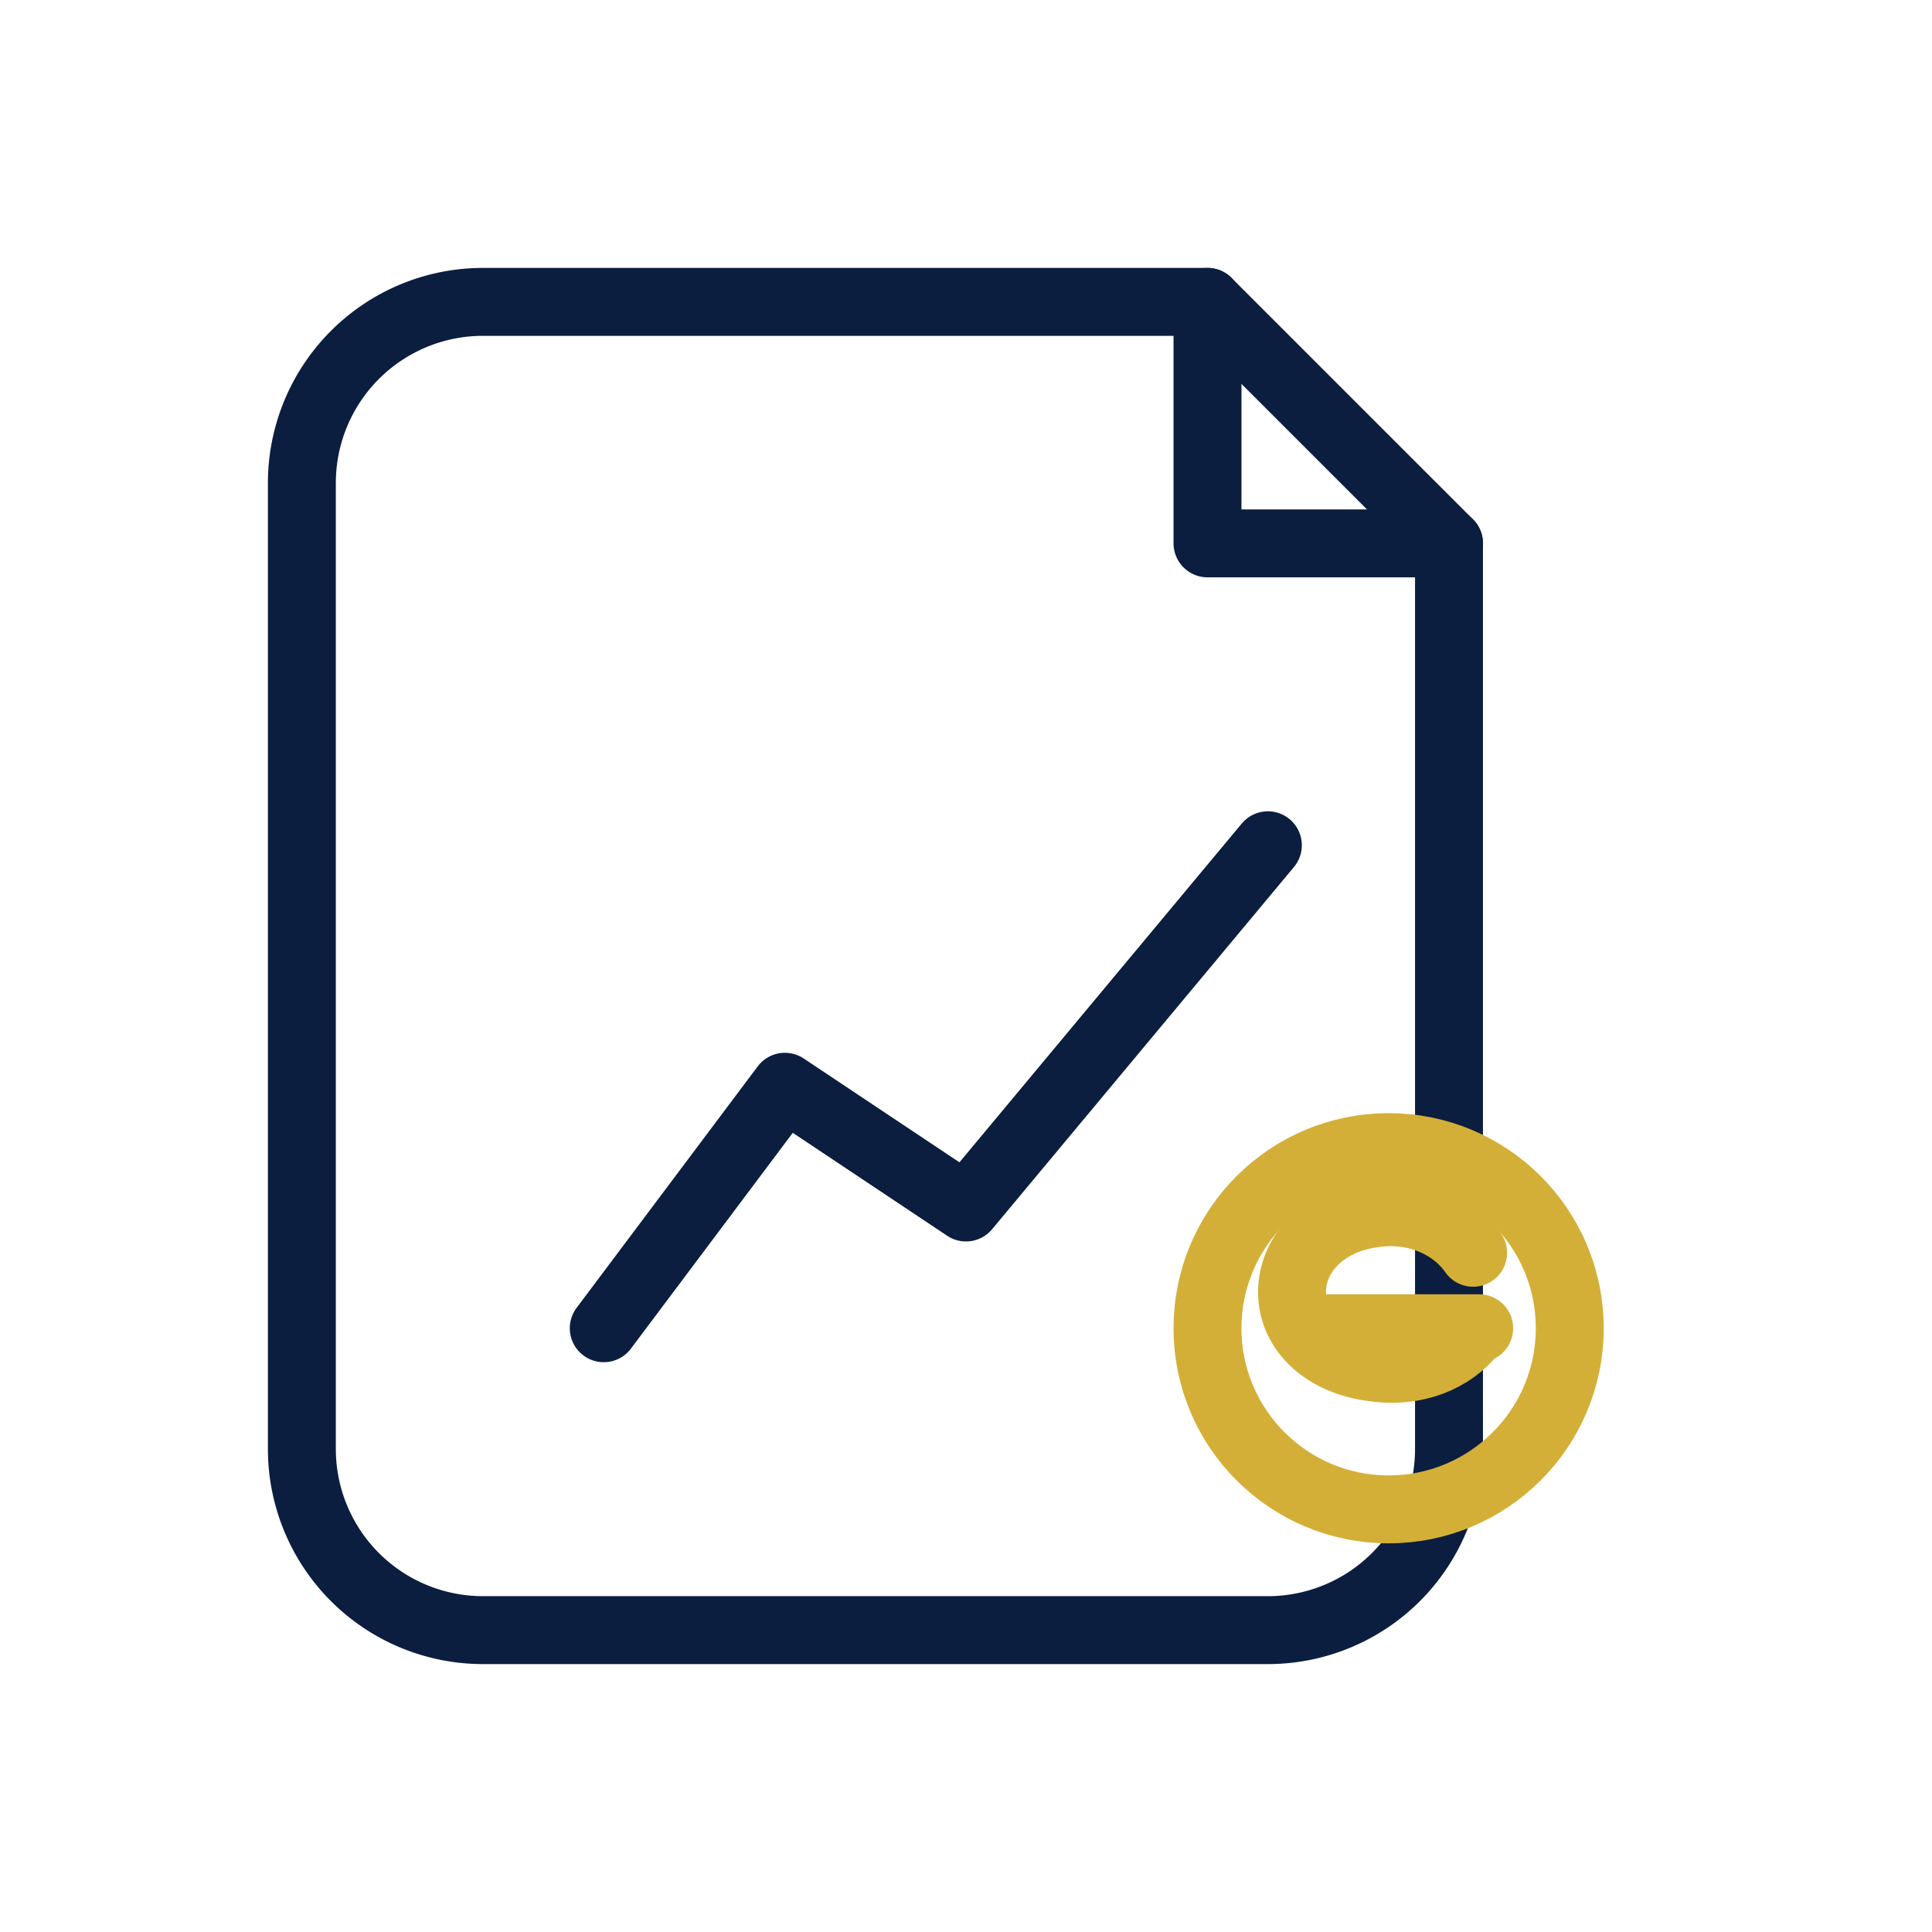 <svg xmlns="http://www.w3.org/2000/svg" width="64" height="64" viewBox="0 0 64 64">
  <title>Fiscal · Mercantil y Societario</title>
  <g fill="none" stroke="#0B1E3F" stroke-width="2.25" stroke-linecap="round" stroke-linejoin="round">
    <path d="M16 10h24l8 8v30a6 6 0 0 1-6 6H16a6 6 0 0 1-6-6V16a6 6 0 0 1 6-6z"/>
    <path d="M40 10v8h8"/>
    <path d="M20 44l6-8 6 4 10-12"/>
  </g>
  <g fill="none" stroke="#D4AF37" stroke-width="2.25" stroke-linecap="round" stroke-linejoin="round">
    <circle cx="46" cy="44" r="6"/>
    <path d="M48.8 41.5c-.7-1-2-1.5-3.3-1.3-1.6.2-2.7 1.3-2.7 2.6s1.1 2.3 2.7 2.5c1.4.2 2.6-.3 3.3-1.2M43.5 44H49"/>
  </g>
</svg>
